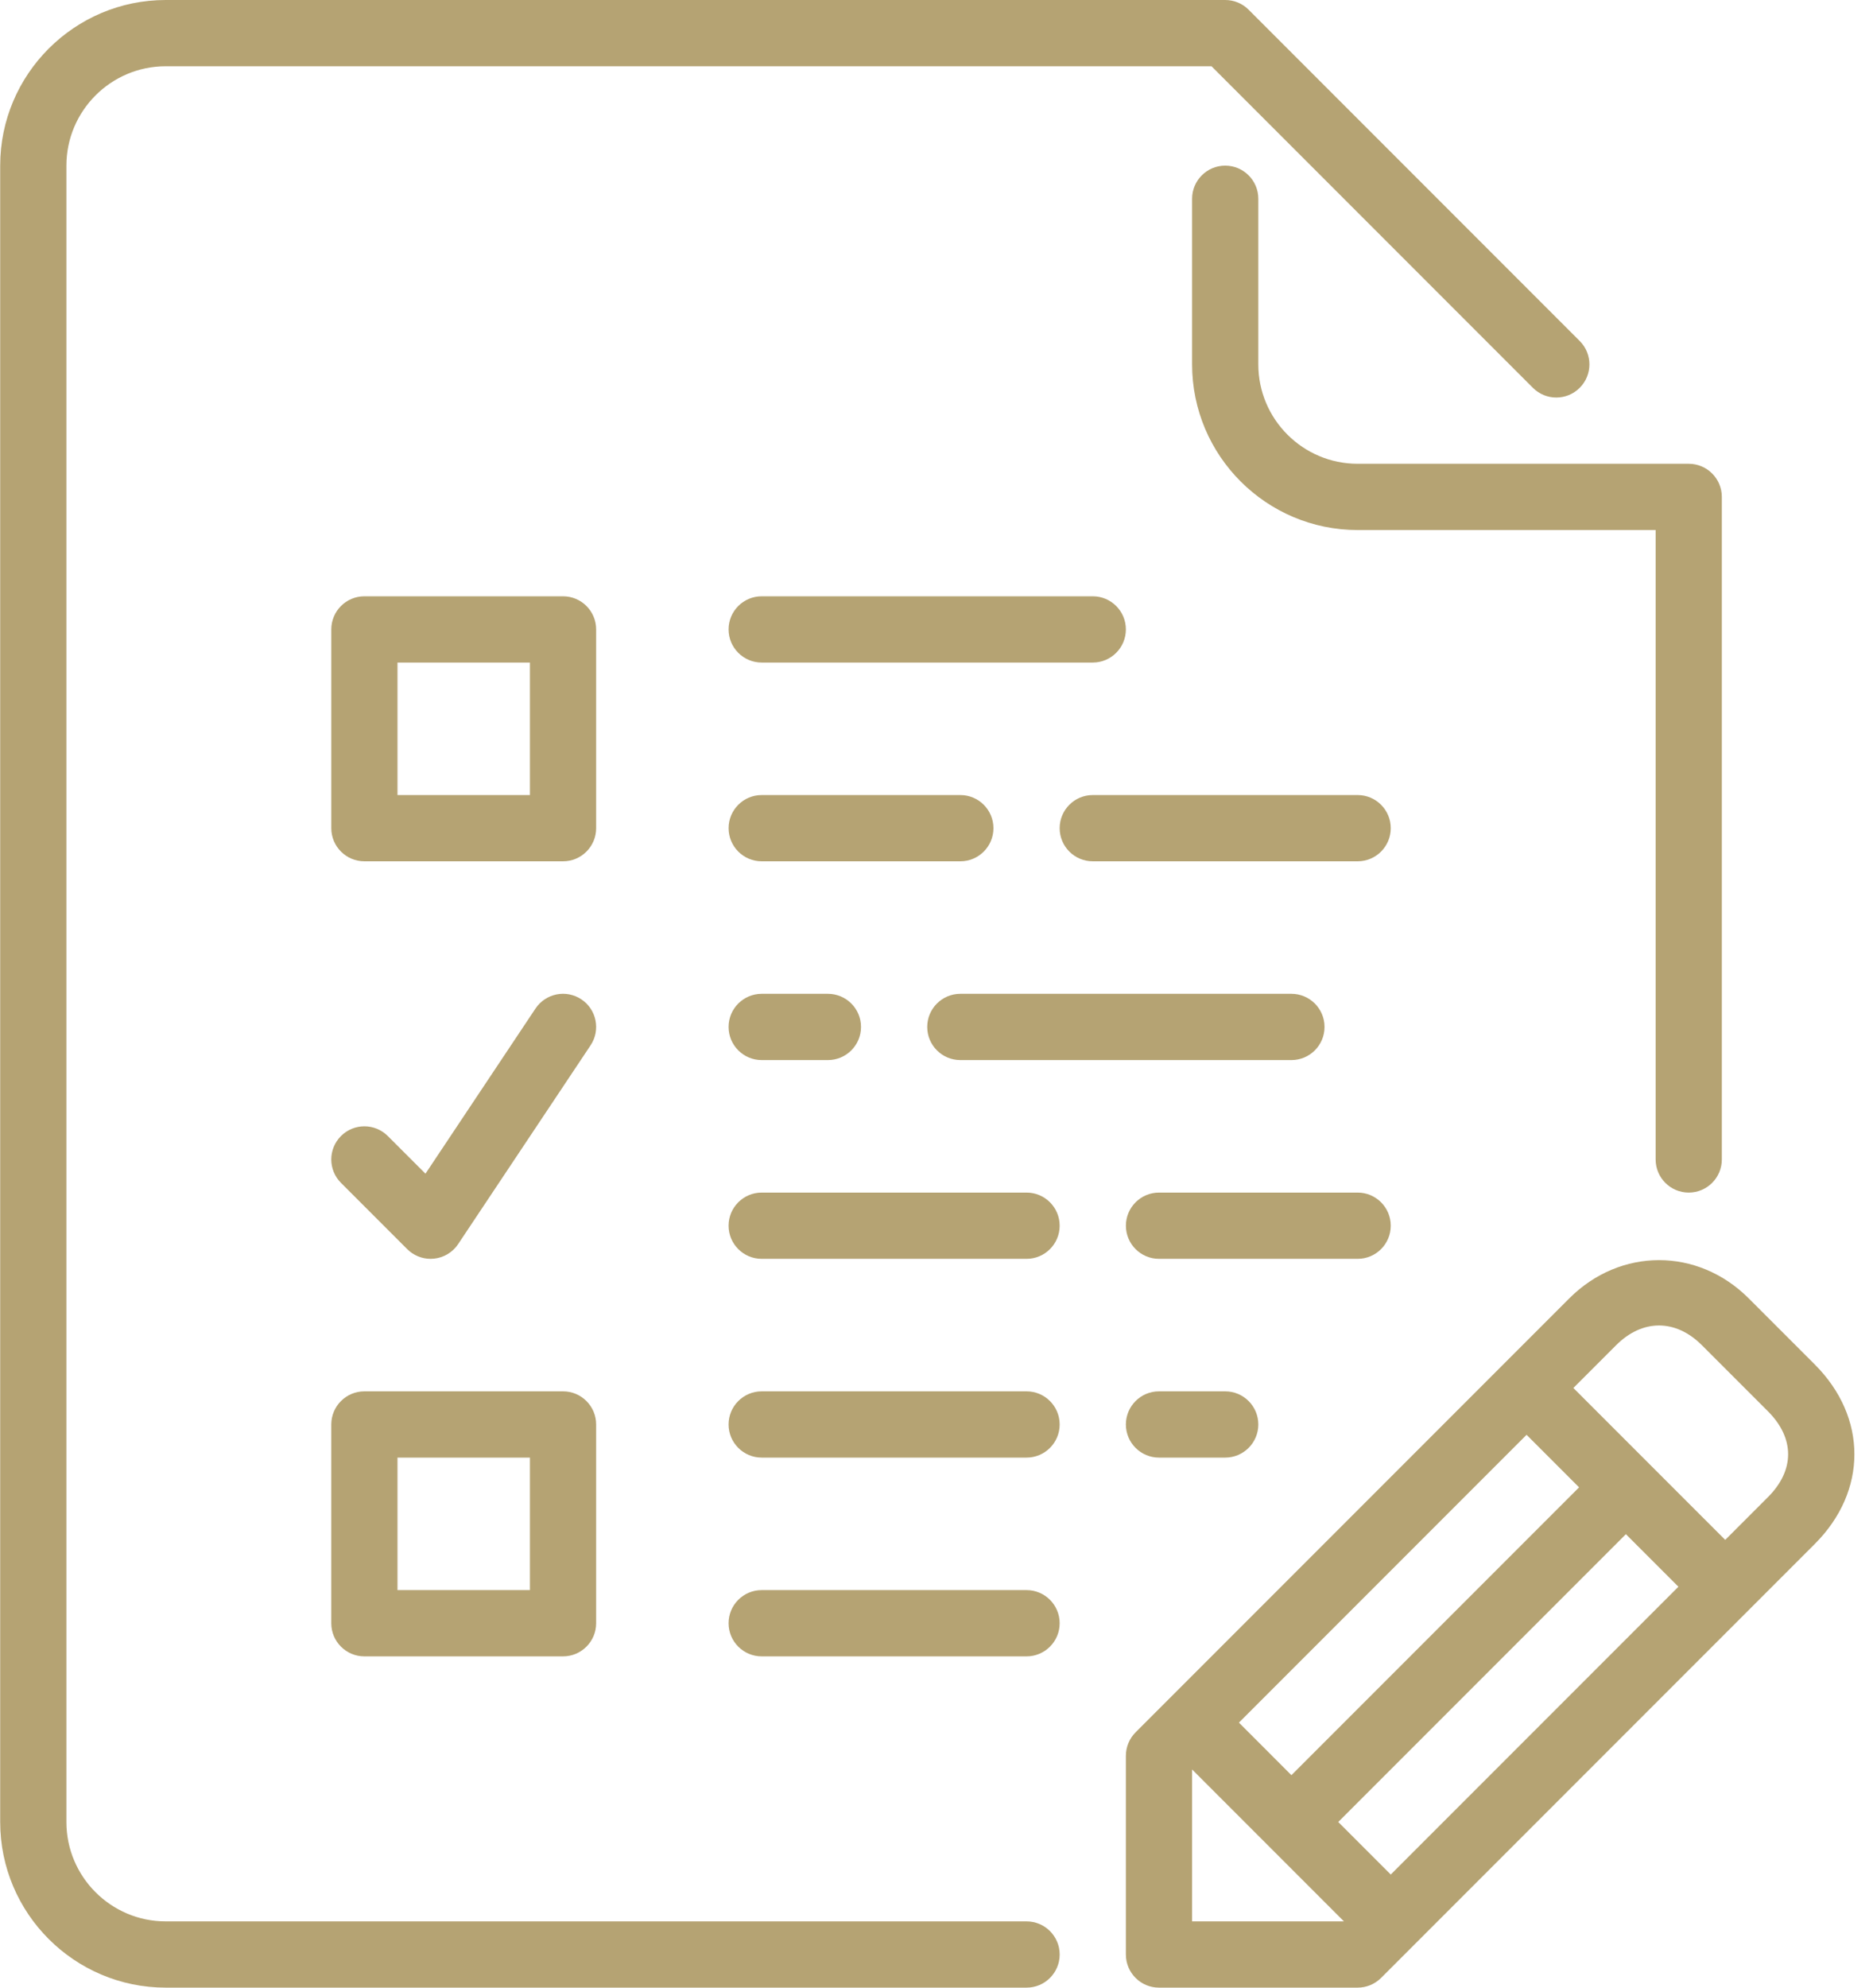 <?xml version="1.0" encoding="UTF-8"?>
<svg width="99px" height="105px" viewBox="0 0 99 105" version="1.1" xmlns="http://www.w3.org/2000/svg" xmlns:xlink="http://www.w3.org/1999/xlink">
    <title>agreements</title>
    <g id="Page-1" stroke="none" stroke-width="1" fill="none" fill-rule="evenodd">
        <g id="DOVOD" transform="translate(-845, -2648)" fill="#B5A373" fill-rule="nonzero">
            <g id="agreements" transform="translate(845, 2648)">
                <path d="M73.51,64.75 C73.51,63.784 72.726,63 71.761,63 L61.261,63 C60.295,63 59.511,63.784 59.511,64.75 C59.511,65.716 60.295,66.5 61.261,66.5 L71.761,66.5 C72.726,66.5 73.51,65.716 73.51,64.75 Z" id="Path"></path>
                <path d="M66.51,19.25 L66.51,10.5 C66.51,9.534 65.726,8.75 64.76,8.75 C63.794,8.75 63.01,9.534 63.01,10.5 L63.01,19.25 C63.01,24.075 66.936,28 71.761,28 L87.511,28 L87.511,61.25 C87.511,62.216 88.295,63 89.26,63 C90.226,63 91.01,62.216 91.01,61.25 L91.01,26.25 C91.01,25.284 90.226,24.5 89.26,24.5 L71.761,24.5 C68.866,24.5 66.51,22.145 66.51,19.25 Z" id="Path"></path>
                <path d="M71.76,42 L57.76,42 C56.794,42 56.01,42.784 56.01,43.75 C56.01,44.716 56.794,45.5 57.76,45.5 L71.76,45.5 C72.726,45.5 73.51,44.716 73.51,43.75 C73.51,42.784 72.726,42 71.76,42 Z" id="Path"></path>
                <path d="M52.51,43.75 C52.51,42.784 51.726,42 50.761,42 L40.261,42 C39.295,42 38.511,42.784 38.511,43.75 C38.511,44.716 39.295,45.5 40.261,45.5 L50.761,45.5 C51.726,45.5 52.51,44.716 52.51,43.75 Z" id="Path"></path>
                <path d="M40.26,52.5 C39.294,52.5 38.51,53.284 38.51,54.25 C38.51,55.216 39.294,56 40.26,56 L43.76,56 C44.726,56 45.51,55.216 45.51,54.25 C45.51,53.284 44.726,52.5 43.76,52.5 L40.26,52.5 Z" id="Path"></path>
                <path d="M40.26,35 L57.76,35 C58.726,35 59.51,34.216 59.51,33.25 C59.51,32.284 58.726,31.5 57.76,31.5 L40.26,31.5 C39.294,31.5 38.51,32.284 38.51,33.25 C38.51,34.216 39.294,35 40.26,35 Z" id="Path"></path>
                <path d="M50.76,56 L68.26,56 C69.226,56 70.01,55.216 70.01,54.25 C70.01,53.284 69.226,52.5 68.26,52.5 L50.76,52.5 C49.794,52.5 49.01,53.284 49.01,54.25 C49.01,55.216 49.794,56 50.76,56 Z" id="Path"></path>
                <path d="M61.26,73.5 C60.294,73.5 59.51,74.284 59.51,75.25 C59.51,76.216 60.294,77 61.26,77 L64.76,77 C65.726,77 66.51,76.216 66.51,75.25 C66.51,74.284 65.726,73.5 64.76,73.5 L61.26,73.5 Z" id="Path"></path>
                <path d="M54.26,63 L40.26,63 C39.294,63 38.51,63.784 38.51,64.75 C38.51,65.716 39.294,66.5 40.26,66.5 L54.26,66.5 C55.226,66.5 56.01,65.716 56.01,64.75 C56.01,63.784 55.226,63 54.26,63 Z" id="Path"></path>
                <path d="M54.26,73.5 L40.26,73.5 C39.294,73.5 38.51,74.284 38.51,75.25 C38.51,76.216 39.294,77 40.26,77 L54.26,77 C55.226,77 56.01,76.216 56.01,75.25 C56.01,74.284 55.226,73.5 54.26,73.5 Z" id="Path"></path>
                <path d="M95.926,72.084 L92.426,68.584 C89.736,65.894 85.638,65.9 82.952,68.584 L60.023,91.513 C59.696,91.84 59.51,92.286 59.51,92.75 L59.51,103.25 C59.51,104.216 60.294,105 61.26,105 L71.76,105 C72.224,105 72.67,104.815 72.998,104.487 L95.926,81.559 C98.714,78.771 98.714,74.874 95.926,72.084 Z M80.689,75.796 L83.464,78.572 L68.26,93.776 L65.485,91 L80.689,75.796 Z M63.01,101.5 L63.01,93.474 L71.036,101.5 L63.01,101.5 Z M73.51,99.025 L70.735,96.25 L85.939,81.046 L88.715,83.821 L73.51,99.025 Z M93.452,79.084 L91.189,81.347 L83.163,73.322 L85.426,71.059 C86.809,69.678 88.562,69.671 89.952,71.059 L93.452,74.559 C94.867,75.976 94.867,77.668 93.452,79.084 Z" id="Shape"></path>
                <path d="M54.26,101.5 L8.76,101.5 C5.866,101.5 3.51,99.144 3.51,96.25 L3.51,8.75 C3.51,5.856 5.866,3.5 8.76,3.5 L64.036,3.5 L81.023,20.487 C81.707,21.172 82.813,21.172 83.498,20.487 C84.182,19.803 84.182,18.697 83.498,18.013 L65.998,0.513 C65.67,0.184 65.224,0 64.76,0 L8.76,0 C3.936,0 0.01,3.925 0.01,8.75 L0.01,96.25 C0.01,101.075 3.936,105 8.761,105 L54.261,105 C55.227,105 56.011,104.216 56.011,103.25 C56.011,102.284 55.226,101.5 54.26,101.5 Z" id="Path"></path>
                <path d="M54.26,84 L40.26,84 C39.294,84 38.51,84.784 38.51,85.75 C38.51,86.716 39.294,87.5 40.26,87.5 L54.26,87.5 C55.226,87.5 56.01,86.716 56.01,85.75 C56.01,84.784 55.226,84 54.26,84 Z" id="Path"></path>
                <path d="M31.51,33.25 C31.51,32.284 30.726,31.5 29.761,31.5 L19.261,31.5 C18.295,31.5 17.511,32.284 17.511,33.25 L17.511,43.75 C17.511,44.716 18.295,45.5 19.261,45.5 L29.761,45.5 C30.726,45.5 31.51,44.716 31.51,43.75 L31.51,33.25 Z M28.01,42 L21.01,42 L21.01,35 L28.01,35 L28.01,42 Z" id="Shape"></path>
                <path d="M19.26,87.5 L29.76,87.5 C30.726,87.5 31.51,86.716 31.51,85.75 L31.51,75.25 C31.51,74.284 30.726,73.5 29.76,73.5 L19.26,73.5 C18.294,73.5 17.51,74.284 17.51,75.25 L17.51,85.75 C17.51,86.716 18.294,87.5 19.26,87.5 Z M21.01,77 L28.01,77 L28.01,84 L21.01,84 L21.01,77 Z" id="Shape"></path>
                <path d="M21.523,65.987 C21.852,66.316 22.298,66.5 22.76,66.5 C22.818,66.5 22.874,66.498 22.934,66.491 C23.455,66.44 23.926,66.157 24.216,65.721 L31.216,55.221 C31.752,54.416 31.535,53.329 30.732,52.794 C29.925,52.256 28.842,52.475 28.304,53.278 L22.489,62.002 L20.498,60.013 C19.813,59.328 18.707,59.328 18.023,60.013 C17.339,60.697 17.339,61.803 18.023,62.487 L21.523,65.987 Z" id="Path"></path>
            </g>
        </g>
    </g>
</svg>